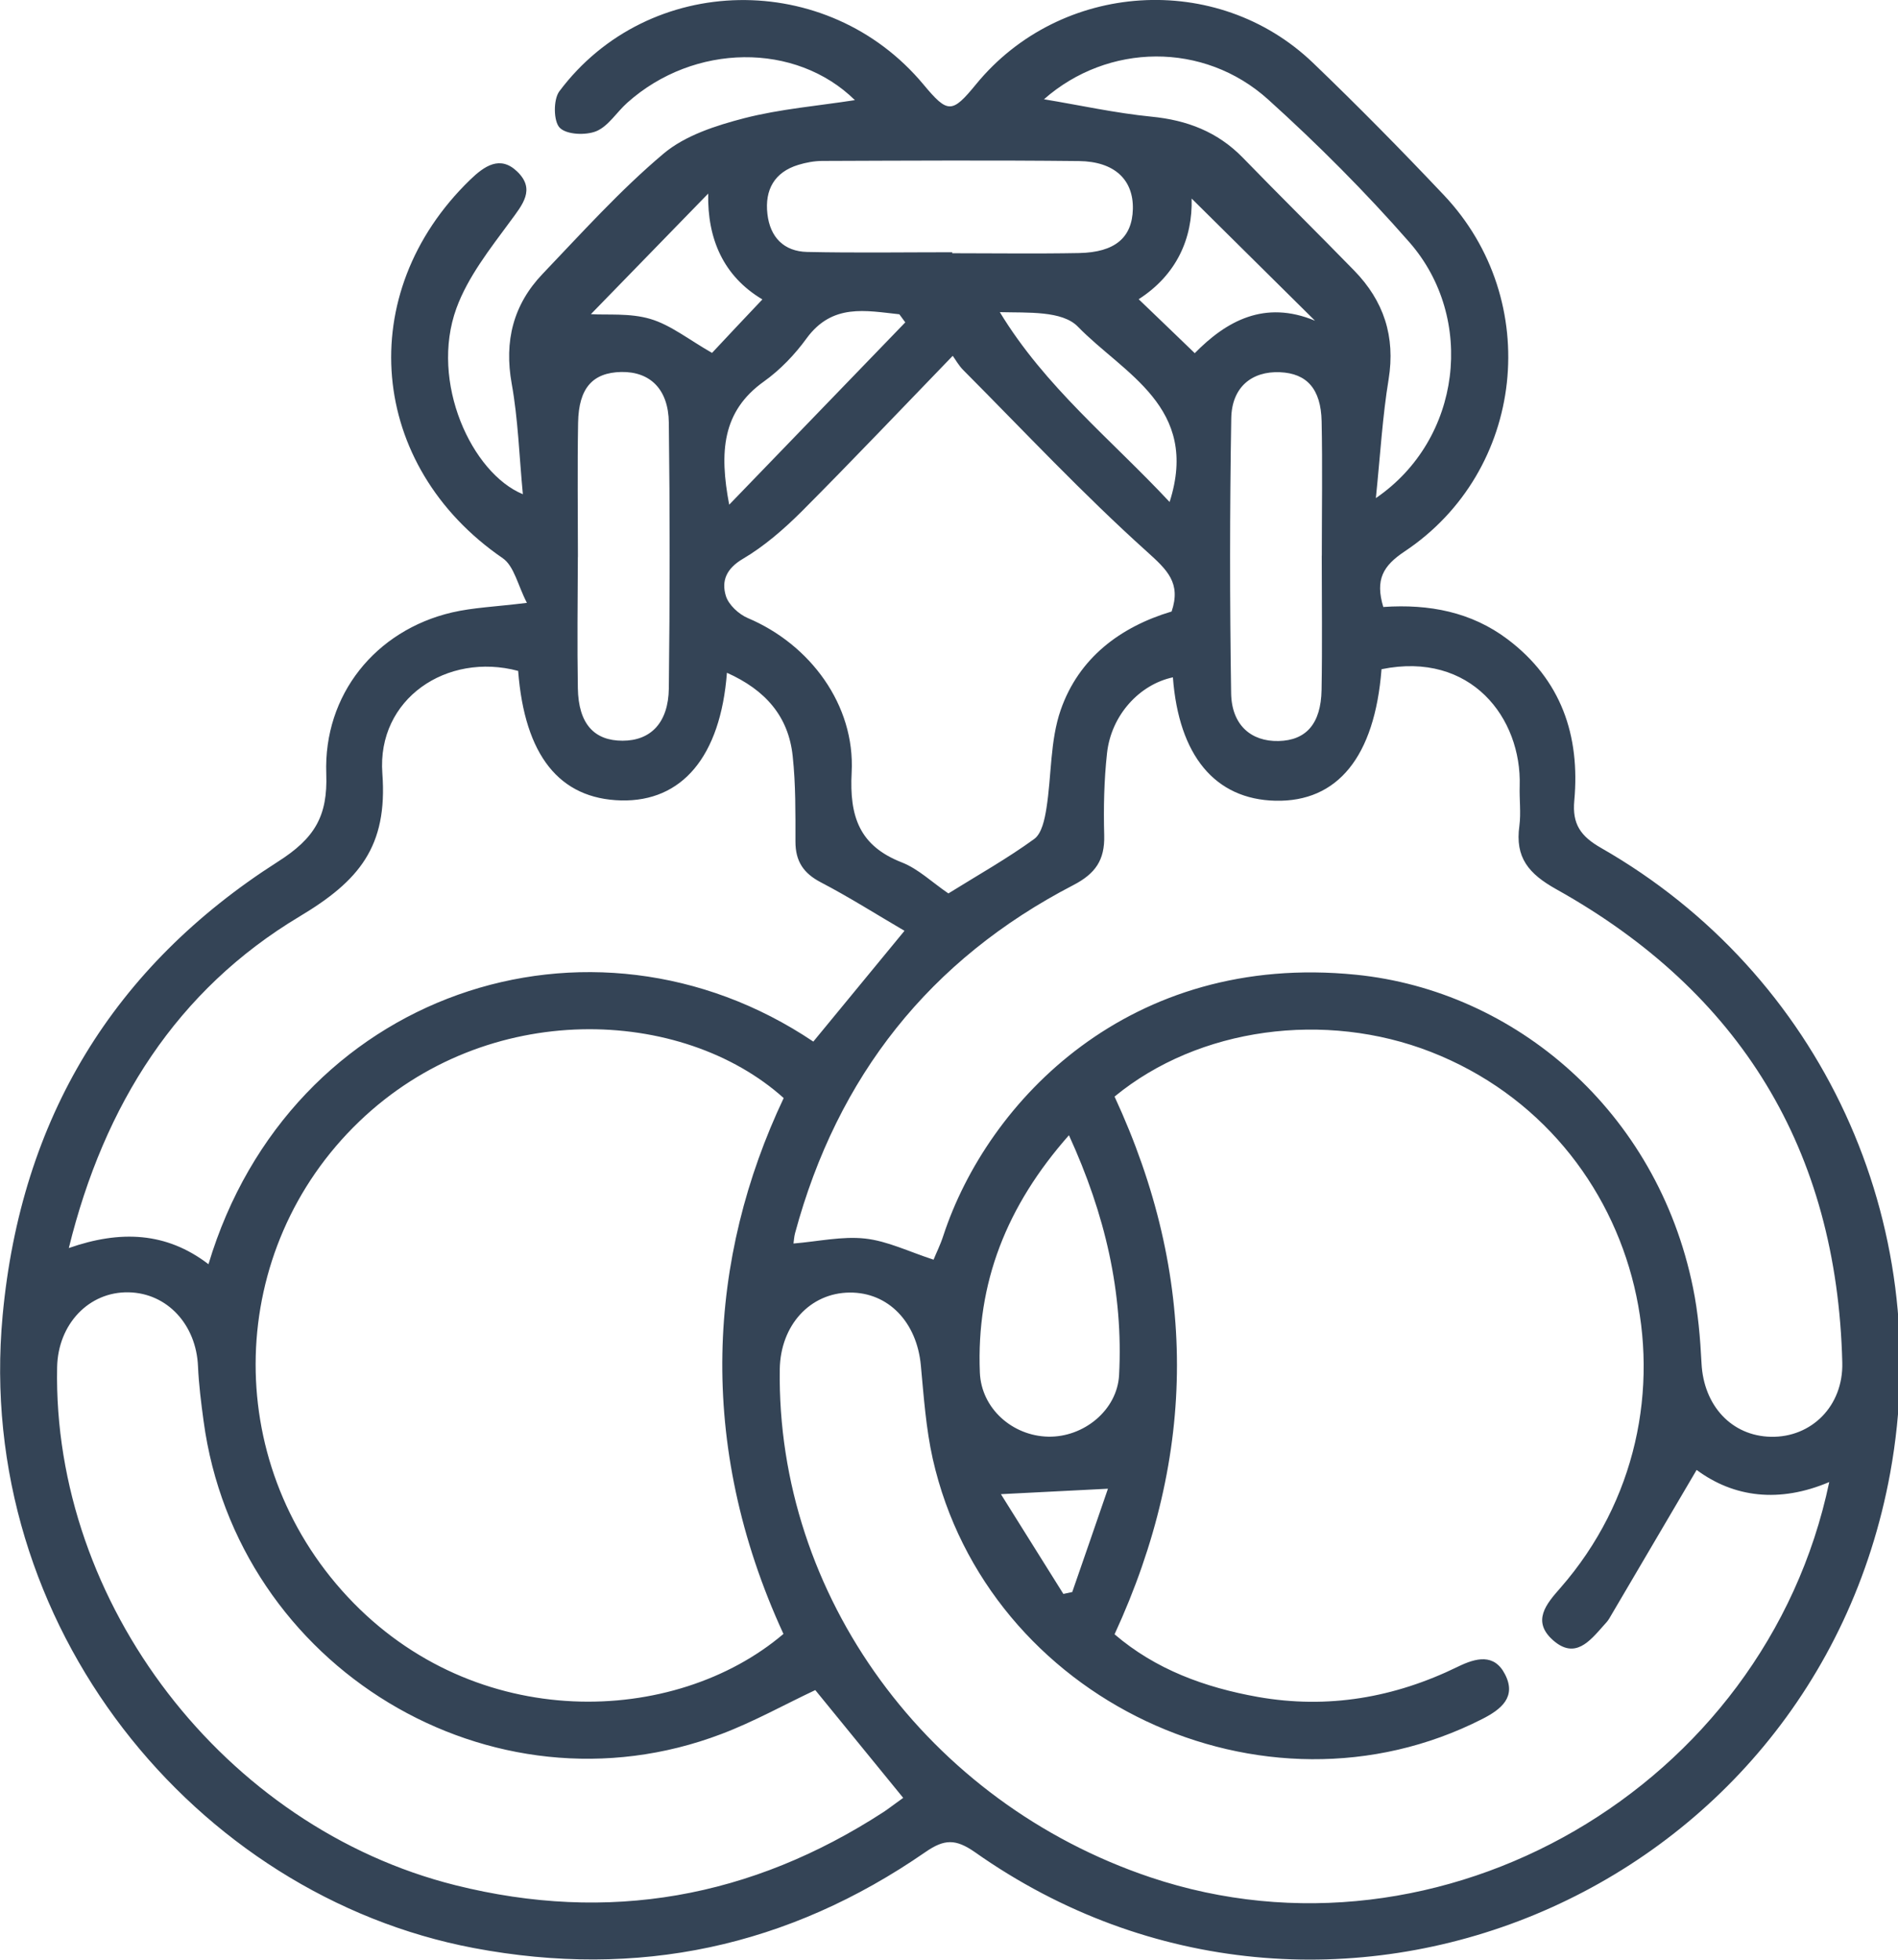 <!-- Generated by IcoMoon.io -->
<svg version="1.1" xmlns="http://www.w3.org/2000/svg" width="31" height="32" viewBox="0 0 31 32">
<path fill="#344456" d="M22.594 9.914c-0.137-0.452-0.003-0.675 0.345-0.908 1.973-1.311 2.273-4.1 0.642-5.822-0.695-0.735-1.405-1.456-2.134-2.156-1.567-1.504-4.127-1.334-5.505 0.348-0.393 0.48-0.462 0.48-0.858 0.005-1.565-1.88-4.492-1.836-5.949 0.111-0.099 0.134-0.096 0.489 0.007 0.594 0.112 0.114 0.424 0.127 0.598 0.056 0.198-0.083 0.333-0.312 0.507-0.466 1.091-0.974 2.75-0.99 3.716-0.041-0.603 0.094-1.218 0.144-1.807 0.295-0.462 0.12-0.966 0.281-1.321 0.581-0.707 0.596-1.332 1.291-1.974 1.963-0.477 0.5-0.629 1.096-0.503 1.793 0.104 0.578 0.122 1.172 0.182 1.803-0.832-0.342-1.525-1.829-1.085-3.037 0.187-0.512 0.548-0.969 0.877-1.416 0.203-0.276 0.419-0.525 0.114-0.817-0.277-0.266-0.533-0.092-0.769 0.137-1.913 1.854-1.662 4.671 0.533 6.177 0.188 0.129 0.248 0.446 0.396 0.73-0.515 0.064-0.878 0.076-1.225 0.157-1.246 0.292-2.098 1.342-2.052 2.634 0.025 0.692-0.188 1.053-0.791 1.436-2.684 1.713-4.196 4.189-4.495 7.41-0.47 5.069 3.148 9.467 7.695 10.328 2.681 0.507 5.137-0.018 7.377-1.567 0.31-0.215 0.495-0.216 0.806 0 5.731 4.043 13.686 0.743 14.952-6.192 0.744-4.084-1.126-8.148-4.721-10.203-0.335-0.191-0.475-0.39-0.439-0.774 0.097-1.066-0.216-1.976-1.089-2.634-0.593-0.447-1.283-0.578-2.025-0.528v0zM18.205 17.905c1.377-1.131 3.44-1.403 5.167-0.728 3.539 1.385 4.609 5.903 2.111 8.755-0.228 0.259-0.469 0.541-0.116 0.852 0.357 0.314 0.596 0.017 0.822-0.238 0.033-0.038 0.069-0.073 0.094-0.116 0.474-0.804 0.946-1.608 1.428-2.428 0.609 0.452 1.354 0.543 2.166 0.198-1.045 4.993-6.35 8.045-11.088 6.454-3.641-1.223-6.107-4.605-6.053-8.298 0.012-0.716 0.494-1.245 1.142-1.25 0.631-0.005 1.096 0.482 1.162 1.187 0.048 0.512 0.083 1.030 0.195 1.53 0.89 3.934 5.404 6.063 8.973 4.247 0.31-0.157 0.565-0.36 0.373-0.731-0.175-0.342-0.472-0.269-0.769-0.124-1.037 0.507-2.126 0.695-3.267 0.494-0.863-0.154-1.669-0.447-2.341-1.023 1.36-2.948 1.358-5.85 0-8.78v0zM12.796 26.68c-1.768 1.504-5.030 1.633-7.119-0.607-2.082-2.232-1.981-5.675 0.19-7.76 2.101-2.017 5.277-1.87 6.933-0.383-1.228 2.592-1.441 5.632-0.003 8.752v0zM22.566 10.927c1.459-0.297 2.29 0.799 2.255 1.908-0.007 0.216 0.023 0.437-0.005 0.649-0.073 0.518 0.15 0.784 0.606 1.038 2.999 1.675 4.582 4.25 4.668 7.727 0.018 0.711-0.505 1.225-1.165 1.212-0.644-0.013-1.099-0.51-1.134-1.198-0.021-0.414-0.056-0.832-0.139-1.236-0.586-2.884-2.907-4.85-5.505-5.111-3.693-0.371-6.017 2.057-6.741 4.265-0.048 0.149-0.119 0.289-0.158 0.388-0.406-0.132-0.754-0.305-1.119-0.345-0.376-0.041-0.766 0.048-1.169 0.081 0.007-0.046 0.010-0.111 0.026-0.17 0.693-2.564 2.202-4.468 4.544-5.682 0.361-0.187 0.515-0.409 0.505-0.81-0.012-0.449-0.003-0.901 0.046-1.345 0.068-0.619 0.528-1.121 1.076-1.238 0.096 1.279 0.688 1.992 1.674 2.015 1.015 0.023 1.621-0.716 1.733-2.143v-0.005zM11.872 10.985c0.631 0.282 1.007 0.713 1.075 1.362 0.050 0.462 0.045 0.931 0.045 1.396 0 0.322 0.132 0.517 0.416 0.665 0.462 0.241 0.905 0.522 1.365 0.791-0.532 0.645-1.012 1.228-1.489 1.809-3.633-2.441-8.546-0.812-9.879 3.635-0.687-0.527-1.441-0.558-2.281-0.264 0.578-2.349 1.77-4.217 3.767-5.413 0.972-0.581 1.443-1.139 1.354-2.336-0.091-1.22 1.056-1.986 2.218-1.675 0.106 1.378 0.672 2.090 1.682 2.115 0.992 0.023 1.623-0.713 1.728-2.085v0zM14.752 29.357c-0.041 0.030-0.081 0.059-0.12 0.087-0.068 0.048-0.132 0.099-0.201 0.144-2.162 1.403-4.493 1.821-6.994 1.195-3.77-0.943-6.58-4.6-6.504-8.456 0.013-0.706 0.52-1.238 1.167-1.225 0.631 0.012 1.106 0.528 1.134 1.21 0.013 0.297 0.051 0.596 0.091 0.891 0.541 4.024 4.703 6.542 8.461 5.11 0.53-0.201 1.032-0.482 1.53-0.716 0.48 0.588 0.947 1.162 1.436 1.76v0zM15.492 14.59c-0.269-0.183-0.494-0.403-0.763-0.508-0.693-0.271-0.857-0.748-0.819-1.469 0.058-1.101-0.678-2.091-1.697-2.521-0.147-0.063-0.312-0.215-0.357-0.36-0.076-0.246 0.007-0.447 0.276-0.606 0.35-0.206 0.67-0.484 0.961-0.774 0.827-0.829 1.633-1.679 2.468-2.542 0.041 0.056 0.096 0.157 0.173 0.234 0.99 0.995 1.954 2.024 2.996 2.961 0.335 0.302 0.563 0.513 0.406 0.98-0.839 0.251-1.515 0.758-1.811 1.606-0.175 0.502-0.149 1.073-0.234 1.609-0.028 0.177-0.076 0.411-0.2 0.5-0.439 0.319-0.914 0.586-1.4 0.888zM22.472 8.133c0.074-0.726 0.109-1.337 0.208-1.938 0.114-0.702-0.081-1.283-0.561-1.776-0.601-0.617-1.217-1.223-1.817-1.841-0.414-0.426-0.913-0.616-1.495-0.673-0.588-0.058-1.169-0.187-1.756-0.284 1.043-0.918 2.608-0.946 3.661 0.003 0.81 0.731 1.588 1.51 2.308 2.332 1.084 1.238 0.855 3.217-0.546 4.176zM9.439 9.095c0-0.731-0.010-1.463 0.003-2.194 0.010-0.566 0.239-0.817 0.705-0.827 0.469-0.008 0.771 0.279 0.777 0.83 0.018 1.446 0.017 2.892 0 4.336-0.007 0.561-0.295 0.855-0.756 0.855s-0.72-0.272-0.73-0.858c-0.012-0.715-0.003-1.429 0-2.144v0zM21.588 9.072c0 0.731 0.010 1.463-0.003 2.194-0.010 0.553-0.253 0.824-0.703 0.834-0.449 0.010-0.766-0.262-0.774-0.781-0.023-1.495-0.023-2.991 0.002-4.487 0.008-0.512 0.338-0.774 0.796-0.754 0.437 0.018 0.669 0.272 0.68 0.802 0.015 0.731 0.003 1.462 0.003 2.194v0zM15.553 4.137v-0.018c-0.789 0-1.58 0.012-2.369-0.005-0.381-0.008-0.607-0.241-0.65-0.621-0.045-0.393 0.114-0.682 0.505-0.801 0.124-0.038 0.258-0.063 0.388-0.064 1.398-0.005 2.798-0.013 4.196 0.002 0.583 0.007 0.891 0.307 0.88 0.784-0.012 0.466-0.291 0.706-0.877 0.718-0.692 0.013-1.382 0.003-2.073 0.003v0zM17.459 18.537c0.591 1.292 0.89 2.57 0.819 3.917-0.031 0.573-0.578 1.017-1.157 1.005-0.584-0.012-1.093-0.459-1.117-1.047-0.059-1.461 0.434-2.72 1.456-3.876zM11.91 8.242c-0.163-0.862-0.116-1.525 0.566-2.012 0.266-0.19 0.505-0.439 0.698-0.705 0.421-0.576 0.969-0.451 1.515-0.393 0.033 0.045 0.066 0.089 0.097 0.132-0.938 0.971-1.875 1.94-2.877 2.978zM19.103 8.197c-0.957-1.025-2.030-1.877-2.773-3.1 0.459 0.012 1.018-0.026 1.274 0.236 0.746 0.769 1.997 1.312 1.499 2.864zM11.631 5.763c-0.383-0.218-0.675-0.456-1.009-0.555s-0.707-0.061-0.971-0.078c0.601-0.617 1.253-1.286 1.916-1.969-0.015 0.738 0.248 1.349 0.885 1.728-0.317 0.335-0.588 0.622-0.822 0.873zM19.461 3.24c0.657 0.65 1.319 1.307 2.017 1.997-0.824-0.343-1.449 0.005-1.964 0.53-0.312-0.3-0.604-0.583-0.916-0.881 0.621-0.399 0.883-0.995 0.865-1.646v0zM18.096 24.309c-0.191 0.555-0.386 1.121-0.583 1.687-0.048 0.010-0.097 0.020-0.145 0.031-0.342-0.545-0.682-1.088-1.020-1.629 0.614-0.031 1.141-0.058 1.748-0.089v0z"></path>
</svg>
